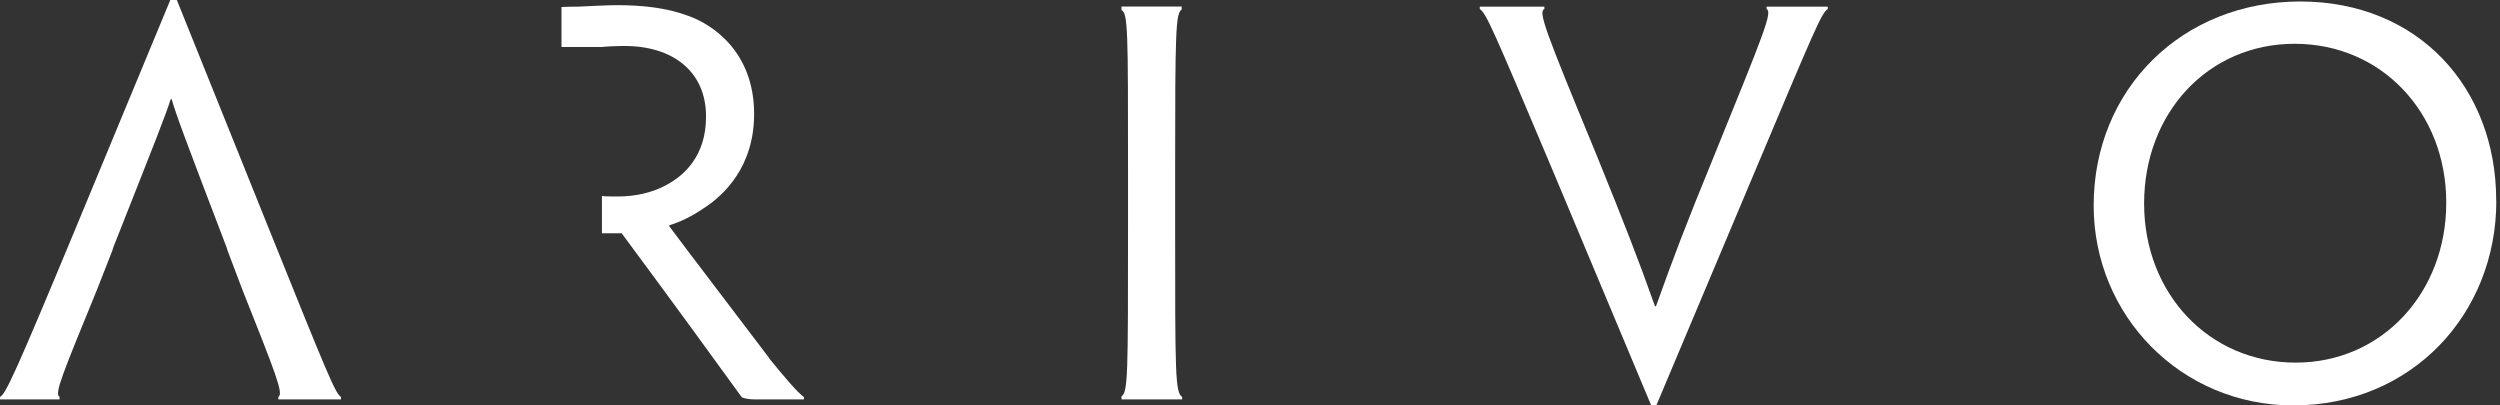 <svg xmlns="http://www.w3.org/2000/svg" width="148" height="24" viewBox="0 0 148 24" fill="none"><rect x="0" y="0" width="148" height="24" fill="#333333" stroke="none"/><path d="M69.568 13.481C69.568 22.1 69.568 23.236 69.984 23.498V23.643H66.393V23.461C66.779 23.221 66.779 22.122 66.779 13.474V9.987C66.779 1.907 66.779 0.772 66.393 0.597V0.386H69.955V0.568C69.598 0.779 69.568 1.907 69.568 9.987V13.474V13.481Z" fill="white"></path><path d="M98.071 23.978H97.742L91.88 9.994C88.47 1.914 87.959 0.72 87.602 0.538V0.393H91.427V0.538C91.04 0.684 91.515 1.907 94.508 9.157C96.246 13.452 96.961 15.271 97.976 18.132H98.034C99.049 15.301 99.706 13.539 101.502 9.157C104.43 1.943 104.941 0.72 104.583 0.538V0.393H108.204V0.538C107.846 0.72 107.365 1.907 103.955 9.994L98.064 23.978H98.071Z" fill="white"></path><path d="M147.782 11.895C147.782 18.577 142.788 24 135.758 24C129.122 24 123.945 18.694 123.945 12.164C123.945 5.278 129.18 0.088 136.174 0.088C143.168 0.088 147.775 5.191 147.775 11.866V11.895H147.782ZM144.818 11.982C144.818 6.676 140.993 2.592 135.846 2.592C130.698 2.592 126.931 6.705 126.931 12.048C126.931 17.391 130.786 21.467 135.904 21.467C141.022 21.467 144.818 17.325 144.818 12.011V11.982Z" fill="white"></path><path d="M15.879 13.445L10.469 0H10.082L4.519 13.416C0.898 22.129 0.329 23.345 0 23.498V23.643H3.526V23.498C3.198 23.316 3.709 22.129 5.768 17.085L6.666 14.792L6.695 14.675C9.36 7.934 9.776 6.894 10.104 5.874H10.163C10.462 6.886 10.849 7.934 13.426 14.675L13.455 14.792L14.324 17.085C16.324 22.122 16.806 23.316 16.478 23.498V23.643H20.186V23.498C19.858 23.316 19.376 22.129 15.879 13.445Z" fill="white"></path><path d="M45.542 21.205C40.395 14.435 39.95 13.838 39.621 13.394V13.336C40.249 13.154 41.03 12.768 41.621 12.353C42.848 11.574 44.644 9.878 44.644 6.748C44.644 3.079 42.191 1.441 40.724 0.932C39.439 0.451 38 0.306 36.504 0.306C35.934 0.306 34.919 0.364 34.233 0.393C33.868 0.393 33.54 0.4 33.24 0.415V2.781H35.635C35.876 2.752 36.474 2.722 36.978 2.722C39.847 2.722 41.797 4.244 41.797 6.893V6.923C41.797 9.216 40.512 10.438 39.285 11.035C38.541 11.421 37.548 11.632 36.591 11.632C36.204 11.632 35.847 11.632 35.635 11.603V13.809H36.803C40.03 18.162 42.125 21.052 43.921 23.527C44.162 23.614 44.432 23.643 44.666 23.643H47.593V23.498C47.265 23.316 46.279 22.129 45.527 21.205H45.542Z" fill="white"></path></svg>
